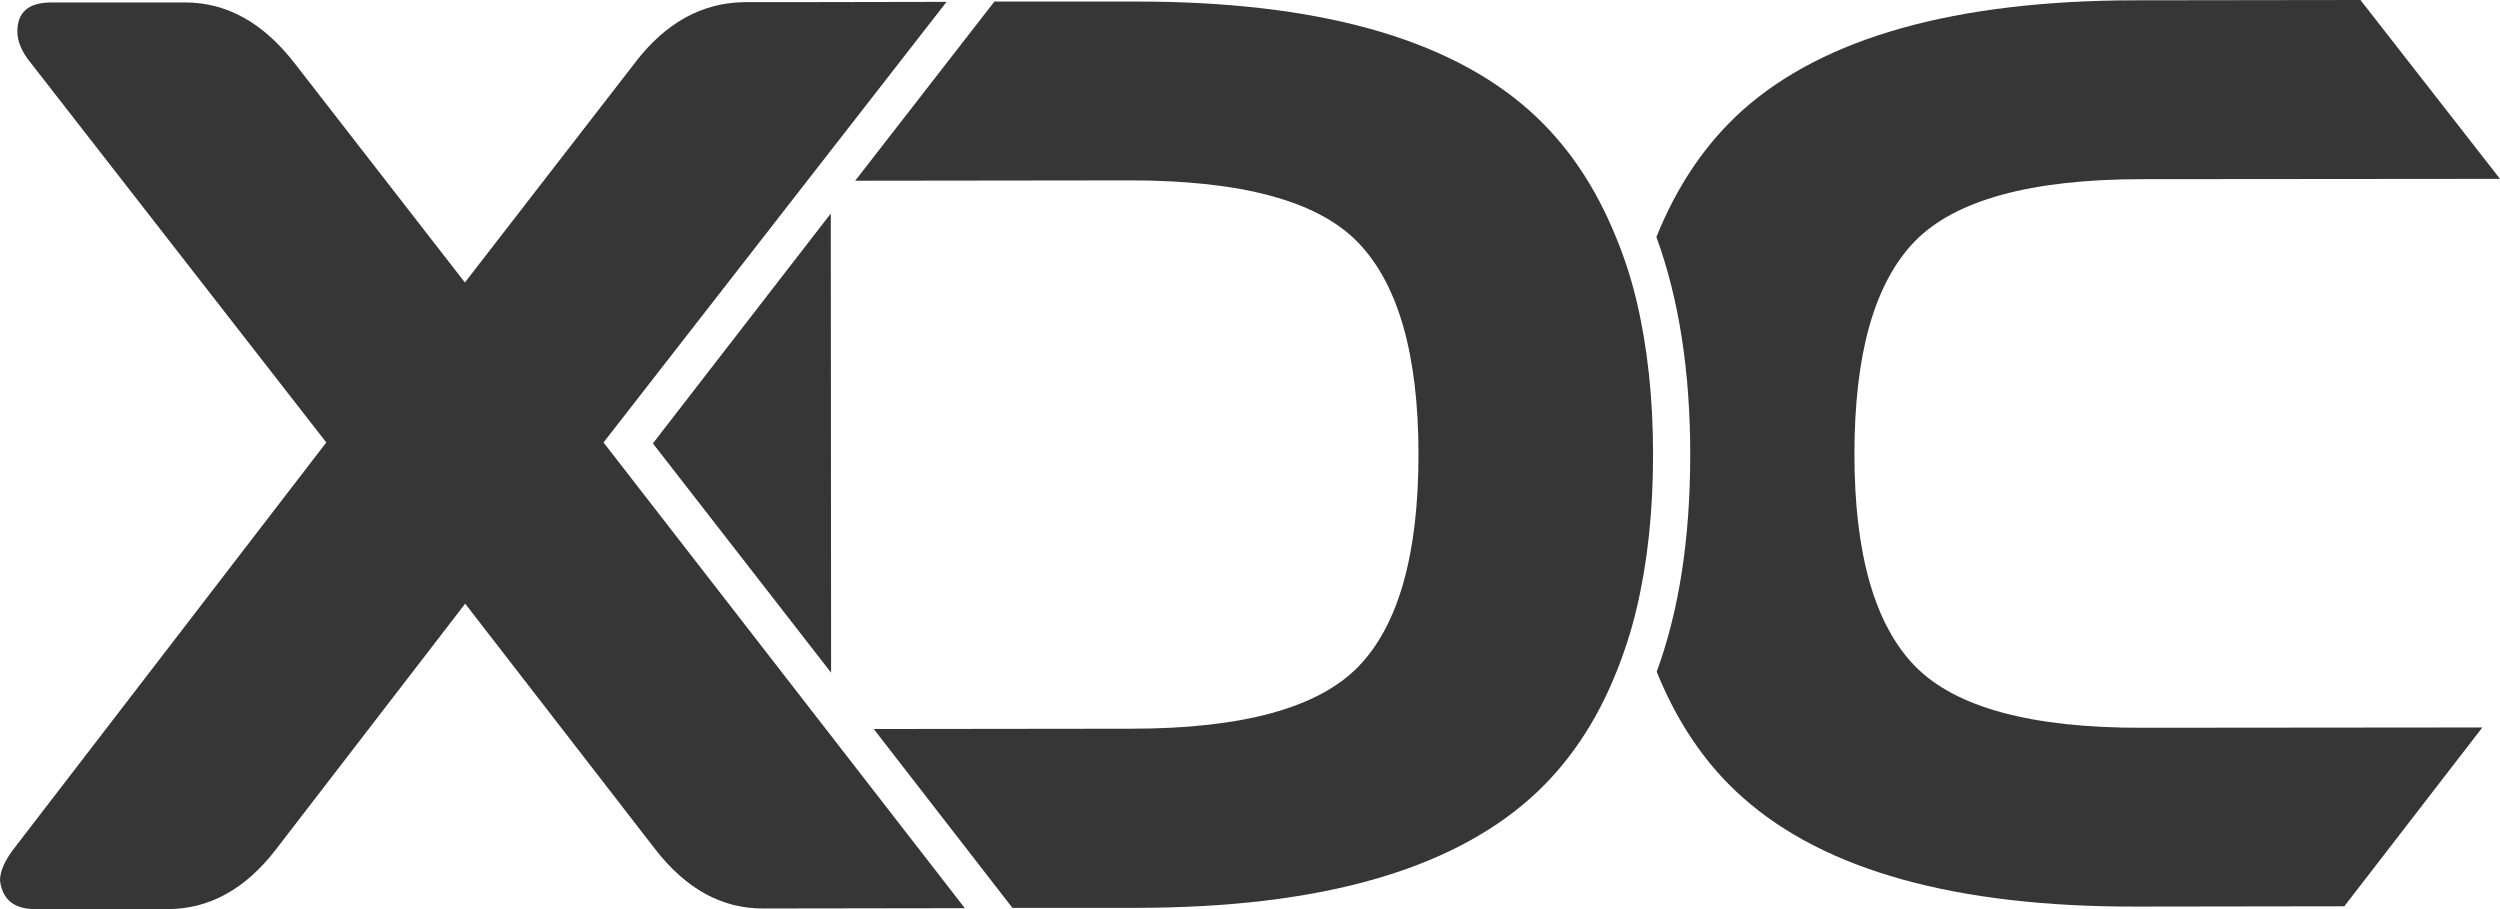 <svg width="66" height="24" viewBox="0 0 66 24" fill="none" xmlns="http://www.w3.org/2000/svg">
<path d="M50.558 17.587C49.496 16.501 48.957 14.63 48.957 11.992C48.957 9.353 49.48 7.483 50.542 6.38C51.603 5.285 53.606 4.73 56.55 4.73L66 4.722L62.316 0L56.365 0.008C51.611 0.016 48.153 0.988 45.997 2.916C45.016 3.798 44.268 4.918 43.729 6.257C44.325 7.891 44.622 9.803 44.622 12C44.622 14.197 44.333 16.109 43.737 17.734C44.276 19.066 45.024 20.185 46.014 21.059C48.177 22.979 51.635 23.943 56.389 23.934L61.89 23.926L65.534 19.205L56.558 19.213C53.622 19.221 51.619 18.674 50.558 17.587Z" fill="#363636"/>
<path d="M24.989 0.049L20.807 0.057H19.641C18.539 0.074 17.574 0.596 16.769 1.65L12.273 7.458L7.769 1.658C6.941 0.596 5.984 0.065 4.89 0.065H1.359C0.756 0.065 0.458 0.319 0.458 0.833C0.458 1.087 0.571 1.364 0.804 1.65L8.614 11.681L0.346 22.432C0.121 22.734 0 23.003 0 23.248C0.064 23.747 0.37 24 0.925 24H4.424C5.517 24 6.475 23.477 7.279 22.432L12.281 15.937L17.3 22.423C18.113 23.469 19.062 23.992 20.163 23.984L25.472 23.976L15.933 11.681L24.989 0.049Z" fill="#363636"/>
<path d="M40.408 21.067C41.397 20.185 42.145 19.066 42.676 17.734C42.893 17.195 43.07 16.64 43.206 16.068C43.496 14.851 43.641 13.495 43.641 11.992C43.641 10.489 43.488 9.125 43.199 7.916C43.062 7.352 42.885 6.796 42.66 6.257C42.121 4.926 41.373 3.807 40.383 2.924C38.22 0.997 34.761 0.041 30.008 0.041H26.252L22.577 4.771L29.831 4.762C32.775 4.762 34.786 5.302 35.847 6.396C36.909 7.491 37.448 9.353 37.448 12C37.448 14.639 36.917 16.509 35.863 17.596C34.802 18.69 32.799 19.238 29.855 19.238L23.067 19.246L26.727 23.967H30.04C34.786 23.959 38.244 22.995 40.408 21.067Z" fill="#363636"/>
<path d="M21.941 17.759L21.933 5.636L17.236 11.706L21.941 17.759Z" fill="#363636"/>
</svg>
